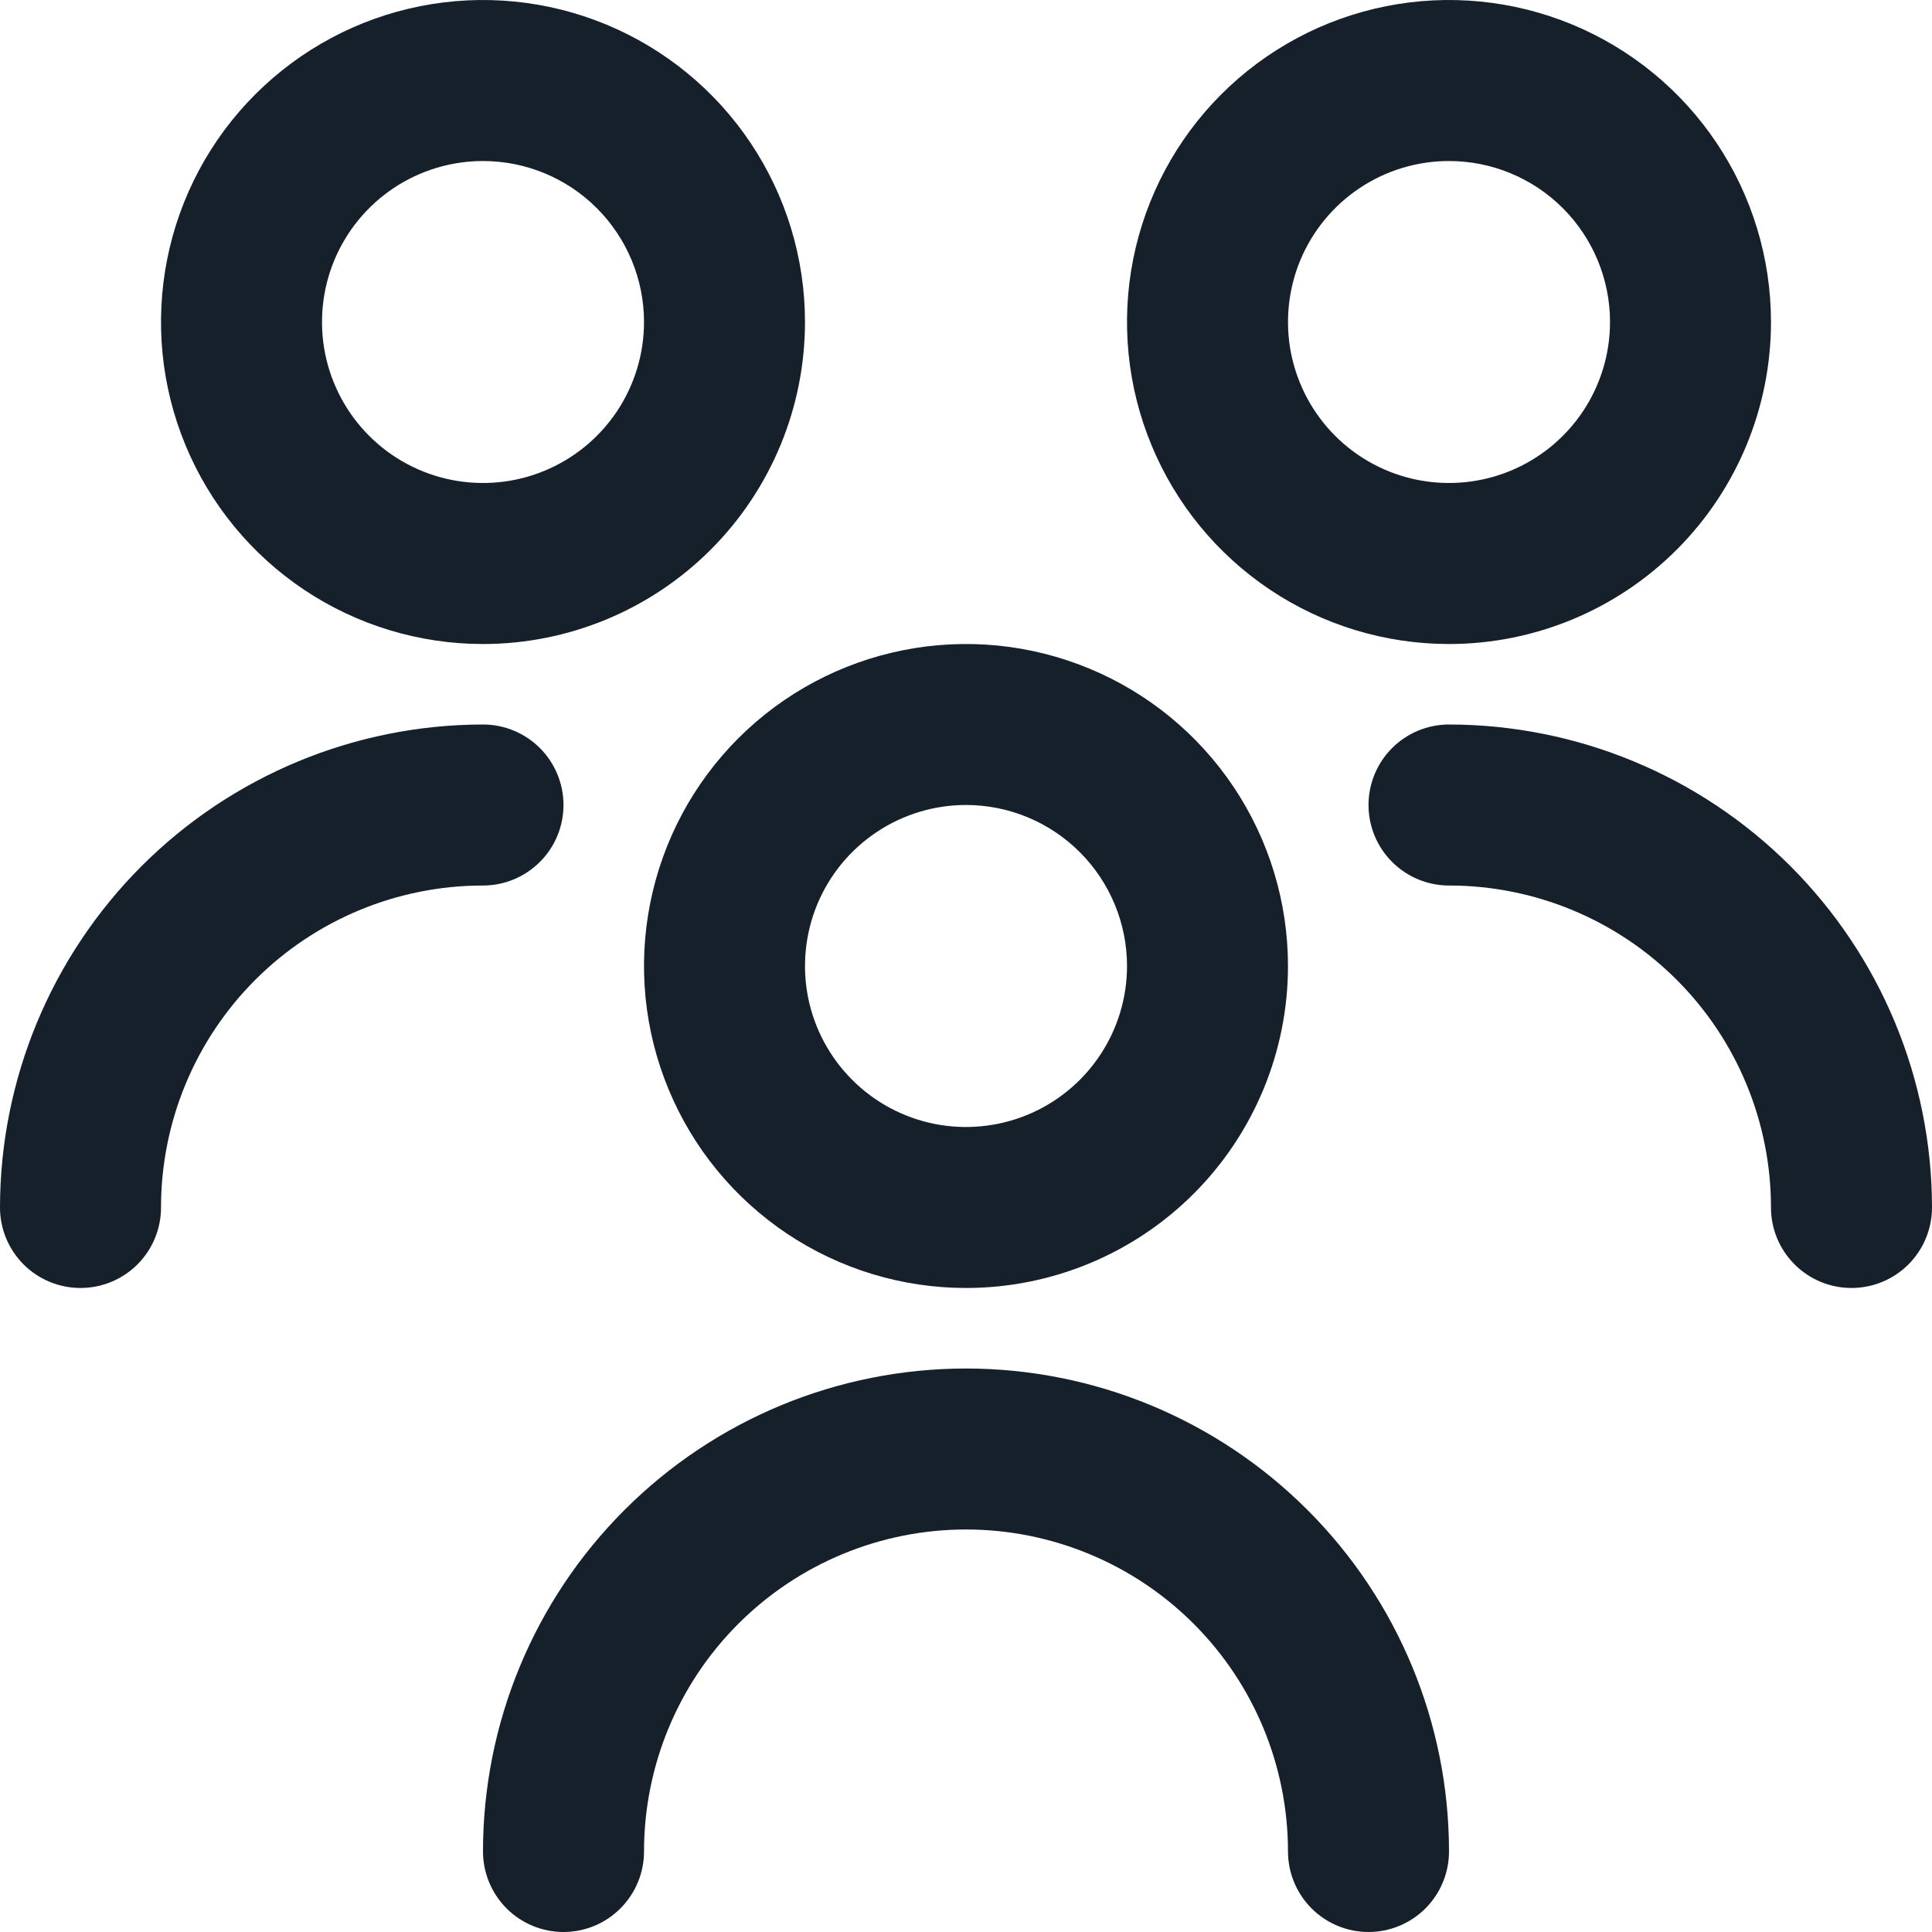 <svg width="35" height="35" viewBox="0 0 35 35" fill="none" xmlns="http://www.w3.org/2000/svg">
<g clip-path="url(#clip0_1668_194)">
<path d="M17.5 23.333C16.346 23.333 15.219 22.991 14.259 22.35C13.3 21.709 12.552 20.798 12.111 19.732C11.669 18.666 11.554 17.494 11.779 16.362C12.004 15.23 12.559 14.191 13.375 13.375C14.191 12.559 15.23 12.004 16.362 11.779C17.494 11.554 18.666 11.669 19.732 12.111C20.798 12.552 21.709 13.3 22.35 14.259C22.991 15.219 23.333 16.346 23.333 17.5C23.333 19.047 22.719 20.531 21.625 21.625C20.531 22.719 19.047 23.333 17.5 23.333ZM17.5 14.583C16.923 14.583 16.359 14.754 15.88 15.075C15.4 15.395 15.026 15.851 14.805 16.384C14.585 16.917 14.527 17.503 14.639 18.069C14.752 18.635 15.03 19.154 15.438 19.562C15.845 19.97 16.365 20.248 16.931 20.361C17.497 20.473 18.083 20.415 18.616 20.195C19.149 19.974 19.605 19.6 19.925 19.12C20.246 18.641 20.417 18.077 20.417 17.5C20.417 16.727 20.109 15.985 19.562 15.438C19.015 14.891 18.273 14.583 17.5 14.583ZM26.25 33.542C26.25 31.221 25.328 28.995 23.687 27.355C22.046 25.713 19.821 24.792 17.5 24.792C15.179 24.792 12.954 25.713 11.313 27.355C9.672 28.995 8.75 31.221 8.75 33.542C8.75 33.928 8.904 34.299 9.177 34.573C9.451 34.846 9.822 35 10.208 35C10.595 35 10.966 34.846 11.239 34.573C11.513 34.299 11.667 33.928 11.667 33.542C11.667 31.995 12.281 30.511 13.375 29.417C14.469 28.323 15.953 27.708 17.5 27.708C19.047 27.708 20.531 28.323 21.625 29.417C22.719 30.511 23.333 31.995 23.333 33.542C23.333 33.928 23.487 34.299 23.761 34.573C24.034 34.846 24.405 35 24.792 35C25.178 35 25.549 34.846 25.823 34.573C26.096 34.299 26.25 33.928 26.25 33.542ZM26.25 11.667C25.096 11.667 23.968 11.325 23.009 10.684C22.05 10.043 21.302 9.132 20.861 8.066C20.419 7 20.304 5.827 20.529 4.695C20.754 3.564 21.309 2.524 22.125 1.709C22.941 0.893 23.98 0.337 25.112 0.112C26.244 -0.113 27.416 0.003 28.482 0.444C29.548 0.886 30.459 1.633 31.1 2.593C31.741 3.552 32.083 4.68 32.083 5.833C32.083 7.38 31.469 8.864 30.375 9.958C29.281 11.052 27.797 11.667 26.25 11.667ZM26.25 2.917C25.673 2.917 25.109 3.088 24.63 3.408C24.15 3.729 23.776 4.184 23.555 4.717C23.335 5.25 23.277 5.837 23.389 6.402C23.502 6.968 23.78 7.488 24.188 7.896C24.596 8.304 25.115 8.581 25.681 8.694C26.247 8.806 26.833 8.749 27.366 8.528C27.899 8.307 28.355 7.933 28.675 7.454C28.996 6.974 29.167 6.41 29.167 5.833C29.167 5.06 28.859 4.318 28.312 3.771C27.765 3.224 27.023 2.917 26.25 2.917ZM35 21.875C34.998 19.555 34.075 17.331 32.435 15.69C30.794 14.05 28.57 13.127 26.25 13.125C25.863 13.125 25.492 13.279 25.219 13.552C24.945 13.826 24.792 14.197 24.792 14.583C24.792 14.97 24.945 15.341 25.219 15.614C25.492 15.888 25.863 16.042 26.25 16.042C27.797 16.042 29.281 16.656 30.375 17.75C31.469 18.844 32.083 20.328 32.083 21.875C32.083 22.262 32.237 22.633 32.511 22.906C32.784 23.18 33.155 23.333 33.542 23.333C33.928 23.333 34.299 23.18 34.573 22.906C34.846 22.633 35 22.262 35 21.875ZM8.75 11.667C7.596 11.667 6.468 11.325 5.509 10.684C4.55 10.043 3.802 9.132 3.361 8.066C2.919 7 2.804 5.827 3.029 4.695C3.254 3.564 3.809 2.524 4.625 1.709C5.441 0.893 6.48 0.337 7.612 0.112C8.744 -0.113 9.916 0.003 10.982 0.444C12.048 0.886 12.959 1.633 13.6 2.593C14.241 3.552 14.583 4.68 14.583 5.833C14.583 7.38 13.969 8.864 12.875 9.958C11.781 11.052 10.297 11.667 8.75 11.667ZM8.75 2.917C8.173 2.917 7.609 3.088 7.13 3.408C6.65 3.729 6.276 4.184 6.055 4.717C5.835 5.25 5.777 5.837 5.889 6.402C6.002 6.968 6.28 7.488 6.688 7.896C7.096 8.304 7.615 8.581 8.181 8.694C8.747 8.806 9.333 8.749 9.866 8.528C10.399 8.307 10.855 7.933 11.175 7.454C11.496 6.974 11.667 6.41 11.667 5.833C11.667 5.06 11.359 4.318 10.812 3.771C10.265 3.224 9.524 2.917 8.75 2.917ZM2.917 21.875C2.917 20.328 3.531 18.844 4.625 17.75C5.719 16.656 7.203 16.042 8.75 16.042C9.137 16.042 9.508 15.888 9.781 15.614C10.055 15.341 10.208 14.97 10.208 14.583C10.208 14.197 10.055 13.826 9.781 13.552C9.508 13.279 9.137 13.125 8.75 13.125C6.43 13.127 4.206 14.05 2.565 15.69C0.925 17.331 0.002 19.555 0 21.875C0 22.262 0.154 22.633 0.427 22.906C0.701 23.18 1.072 23.333 1.458 23.333C1.845 23.333 2.216 23.18 2.49 22.906C2.763 22.633 2.917 22.262 2.917 21.875Z" fill="#15202b"/>
</g>
<defs>
<clipPath id="clip0_1668_194">
<rect width="35" height="35" fill="white"/>
</clipPath>
</defs>
</svg>
